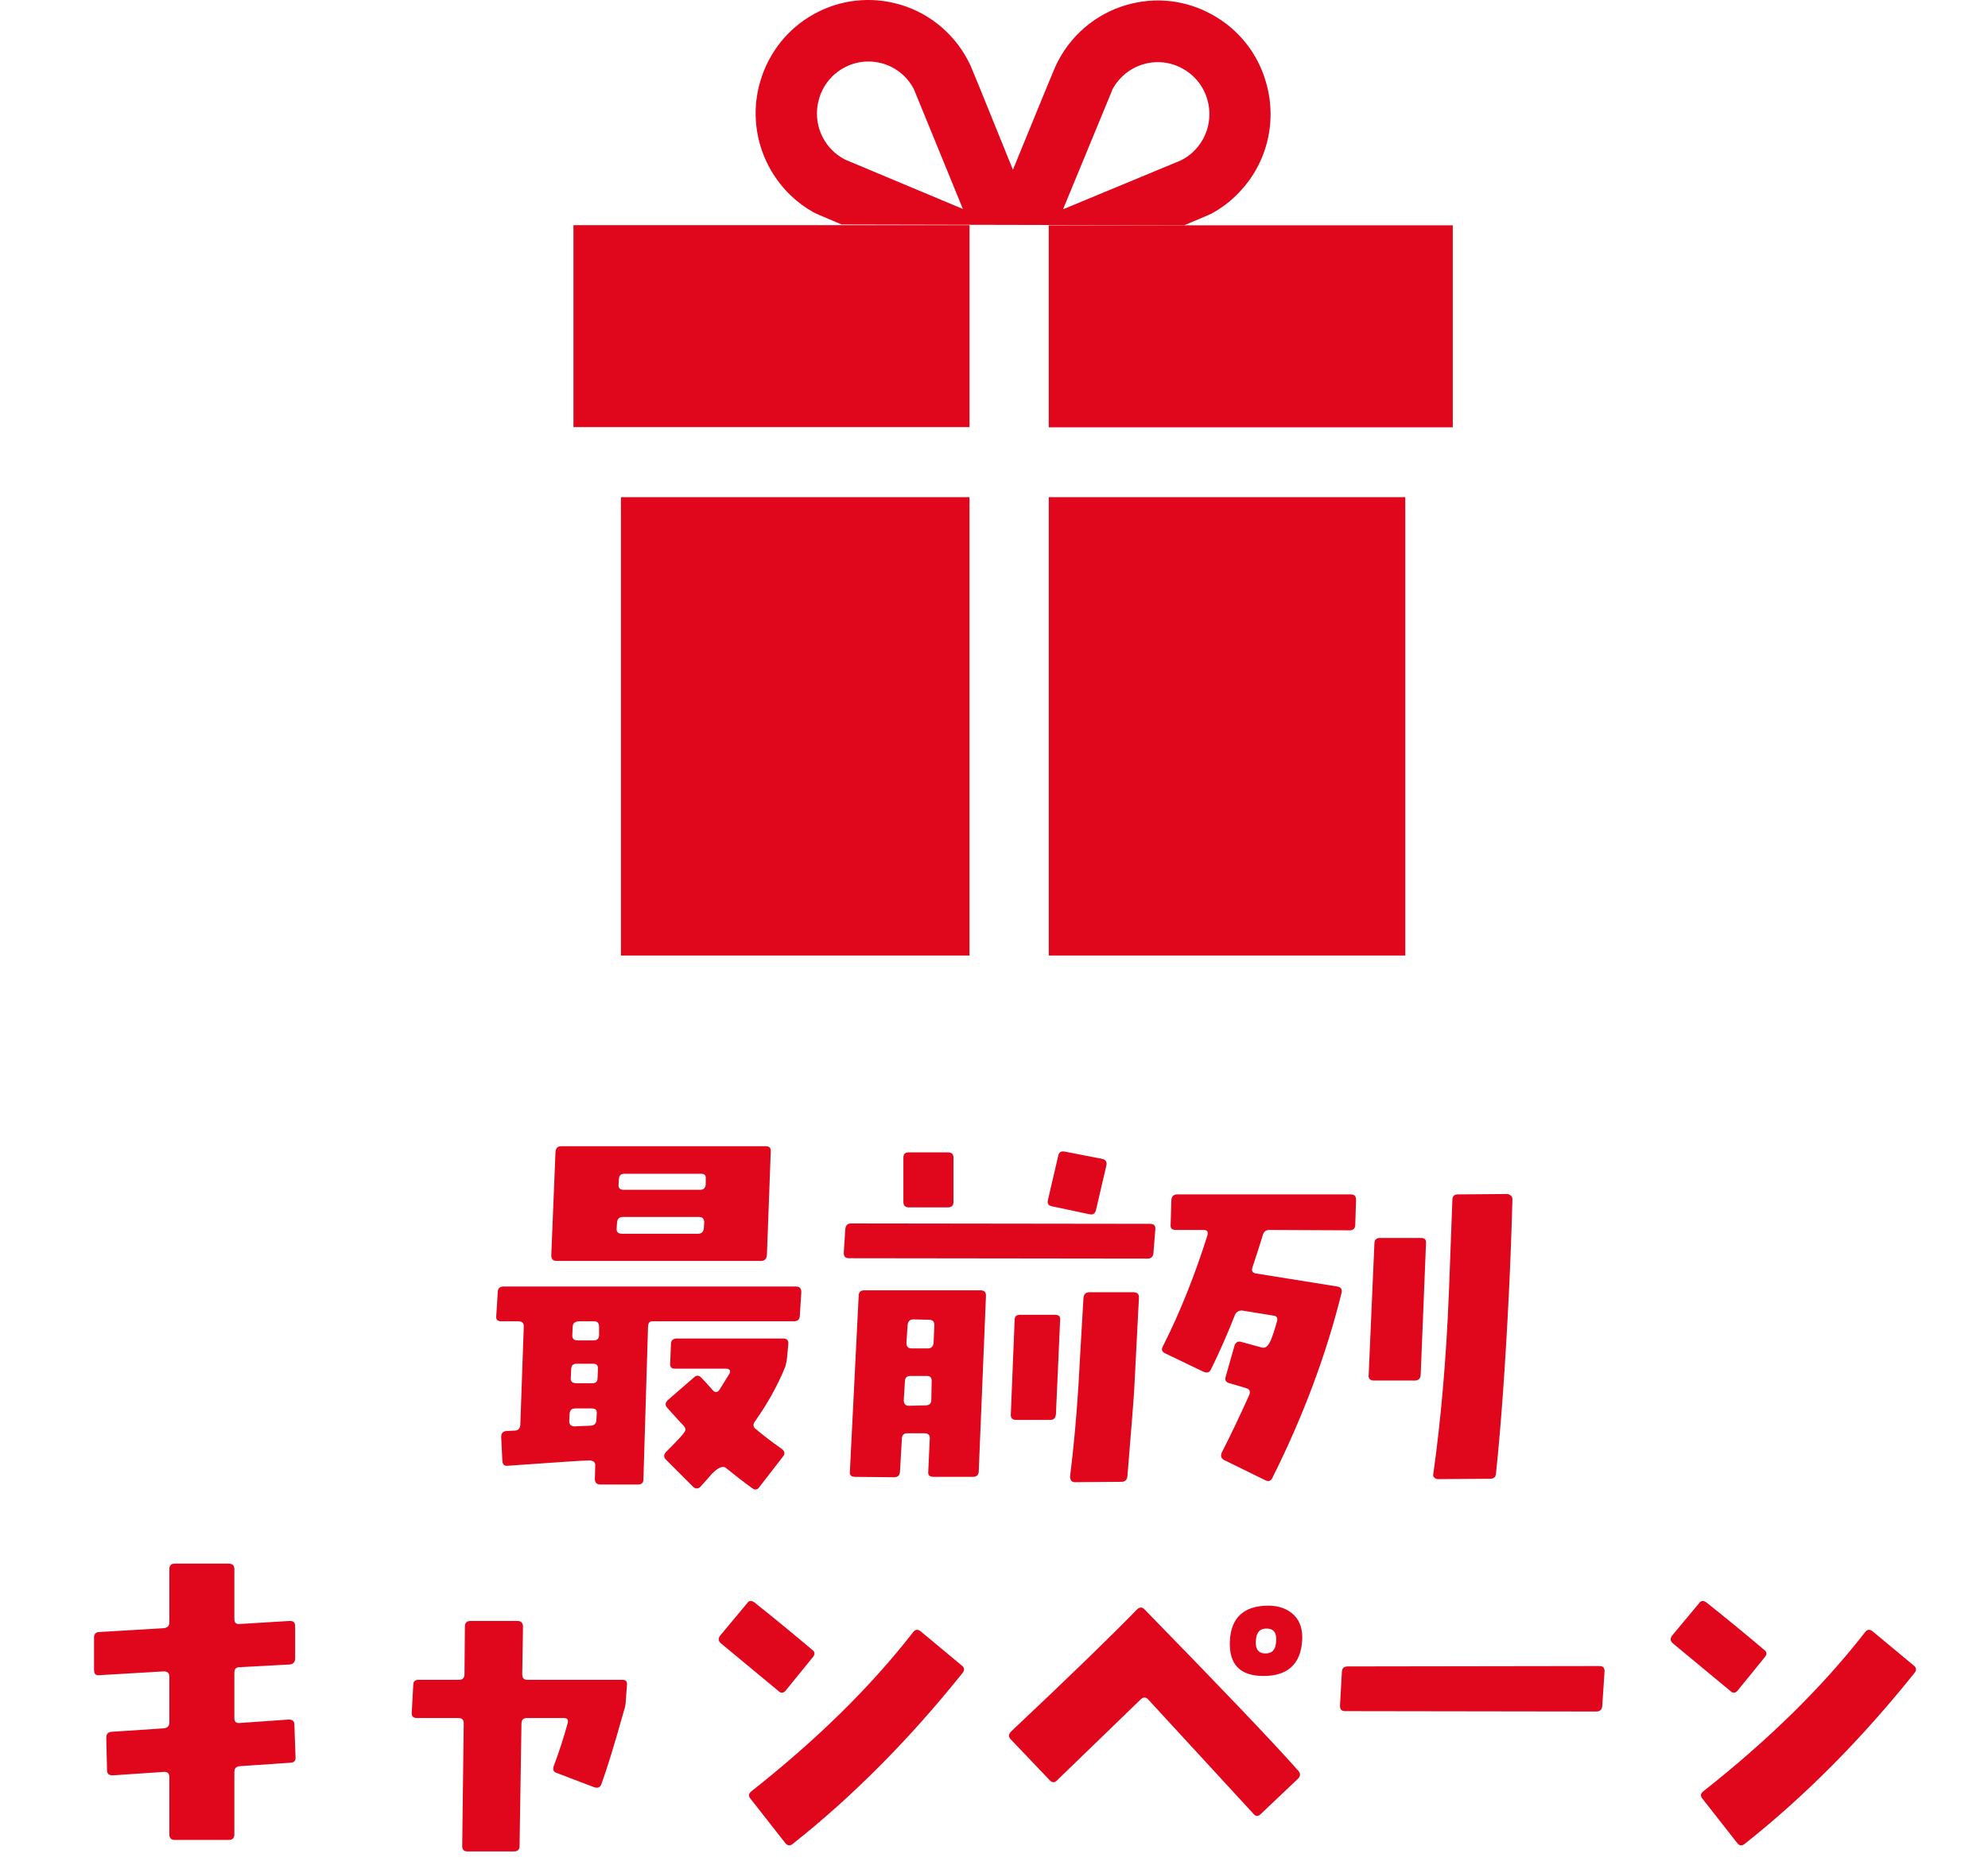 <svg width="52" height="49" viewBox="0 0 52 49" fill="none" xmlns="http://www.w3.org/2000/svg">
<path d="M20.16 30.14L20.06 32.84C20.05 32.94 20 32.99 19.91 32.99H14.56C14.46 32.99 14.42 32.94 14.42 32.84L14.53 30.14C14.54 30.04 14.58 29.99 14.68 29.99H20.03C20.13 29.99 20.17 30.04 20.16 30.14ZM18.46 30.84C18.47 30.75 18.43 30.71 18.33 30.71H16.34C16.24 30.71 16.2 30.75 16.19 30.84L16.18 30.99C16.17 31.09 16.22 31.13 16.32 31.13H18.31C18.4 31.13 18.45 31.09 18.46 30.99V30.84ZM18.42 31.98C18.42 31.89 18.38 31.84 18.28 31.84H16.29C16.2 31.84 16.15 31.89 16.14 31.98L16.13 32.14C16.12 32.23 16.17 32.28 16.27 32.28H18.26C18.35 32.28 18.4 32.23 18.41 32.14L18.42 31.98ZM20.62 35.16L20.59 35.49C20.58 35.6 20.56 35.69 20.54 35.76C20.34 36.25 20.08 36.72 19.74 37.2C19.69 37.27 19.7 37.34 19.77 37.39C19.96 37.55 20.18 37.72 20.45 37.91C20.53 37.97 20.54 38.04 20.48 38.11L19.86 38.91C19.81 38.98 19.75 38.99 19.68 38.94C19.43 38.76 19.2 38.58 18.98 38.4C18.96 38.39 18.94 38.38 18.91 38.38C18.84 38.38 18.74 38.44 18.62 38.56C18.56 38.63 18.46 38.75 18.32 38.9C18.26 38.96 18.19 38.96 18.12 38.89L17.42 38.19C17.35 38.12 17.36 38.05 17.43 37.98C17.76 37.65 17.93 37.47 17.93 37.41C17.93 37.37 17.91 37.34 17.89 37.31C17.78 37.2 17.64 37.04 17.45 36.83C17.39 36.76 17.4 36.7 17.47 36.63L18.15 36.04C18.22 35.97 18.29 35.98 18.36 36.06C18.39 36.09 18.49 36.2 18.65 36.38C18.71 36.44 18.76 36.44 18.82 36.36C18.93 36.19 19.01 36.05 19.08 35.94C19.1 35.91 19.1 35.88 19.09 35.85C19.07 35.83 19.04 35.81 19.01 35.81H17.65C17.56 35.81 17.52 35.76 17.53 35.67L17.55 35.16C17.55 35.07 17.61 35.02 17.7 35.02H20.49C20.58 35.02 20.63 35.07 20.62 35.16ZM20.96 33.81L20.92 34.44C20.91 34.53 20.86 34.57 20.76 34.57H17.06C16.99 34.57 16.95 34.62 16.95 34.72L16.83 38.7C16.83 38.79 16.79 38.84 16.69 38.84H15.7C15.61 38.84 15.56 38.79 15.56 38.7L15.57 38.33C15.57 38.3 15.56 38.27 15.53 38.24C15.49 38.22 15.46 38.21 15.43 38.21C15.26 38.21 14.55 38.26 13.28 38.35C13.19 38.36 13.15 38.32 13.14 38.22L13.11 37.6C13.11 37.5 13.15 37.45 13.25 37.44L13.46 37.43C13.56 37.43 13.6 37.37 13.61 37.28L13.7 34.72C13.71 34.62 13.66 34.57 13.56 34.57H13.11C13.02 34.57 12.97 34.53 12.98 34.44L13.02 33.81C13.02 33.71 13.07 33.66 13.17 33.66H20.82C20.92 33.66 20.96 33.71 20.96 33.81ZM15.67 34.72C15.67 34.62 15.63 34.57 15.54 34.57H15.16C15.05 34.57 14.99 34.61 14.98 34.7L14.97 34.92C14.96 35.02 15.01 35.07 15.11 35.07H15.53C15.62 35.07 15.67 35.02 15.67 34.93V34.72ZM15.64 35.82C15.65 35.72 15.6 35.68 15.51 35.68H15.09C14.99 35.68 14.95 35.72 14.94 35.82L14.93 36.05C14.92 36.14 14.97 36.19 15.07 36.19H15.5C15.58 36.19 15.63 36.15 15.63 36.06L15.64 35.82ZM15.61 36.98C15.62 36.89 15.57 36.85 15.48 36.85H15.05C14.96 36.85 14.91 36.89 14.9 36.98L14.89 37.19C14.89 37.23 14.9 37.26 14.93 37.29C14.96 37.31 14.99 37.32 15.03 37.32C15.03 37.32 15.18 37.31 15.47 37.3C15.55 37.29 15.6 37.24 15.6 37.14L15.61 36.98ZM28.94 30.49L28.67 31.65C28.65 31.75 28.59 31.79 28.5 31.77L27.51 31.56C27.42 31.54 27.39 31.49 27.41 31.4L27.68 30.24C27.7 30.15 27.75 30.11 27.85 30.13L28.83 30.32C28.92 30.34 28.96 30.4 28.94 30.49ZM30.22 32.16L30.17 32.79C30.16 32.88 30.11 32.93 30.02 32.93L22.2 32.92C22.11 32.92 22.07 32.87 22.07 32.78L22.11 32.16C22.12 32.06 22.17 32.01 22.26 32.01L30.08 32.02C30.18 32.02 30.23 32.07 30.22 32.16ZM24.94 30.29V31.45C24.94 31.54 24.89 31.59 24.79 31.59H23.77C23.68 31.59 23.63 31.54 23.63 31.45V30.29C23.63 30.19 23.68 30.15 23.77 30.15H24.79C24.89 30.15 24.94 30.19 24.94 30.29ZM29.79 33.97L29.67 36.31C29.66 36.52 29.6 37.29 29.49 38.62C29.48 38.72 29.43 38.77 29.33 38.77L28.12 38.78C28.08 38.78 28.05 38.77 28.02 38.74C28 38.71 27.99 38.67 27.99 38.63C28.09 37.83 28.16 37.03 28.21 36.23C28.23 35.8 28.28 35.04 28.34 33.96C28.35 33.86 28.4 33.81 28.49 33.81H29.65C29.75 33.81 29.8 33.86 29.79 33.97ZM27.73 34.53L27.62 37C27.61 37.1 27.57 37.15 27.47 37.15H26.58C26.48 37.15 26.43 37.1 26.44 37L26.54 34.53C26.54 34.44 26.59 34.4 26.68 34.4H27.59C27.69 34.4 27.74 34.44 27.73 34.53ZM25.79 33.9L25.6 38.51C25.59 38.6 25.54 38.64 25.45 38.64H24.42C24.32 38.64 24.27 38.6 24.28 38.51L24.32 37.64C24.33 37.55 24.28 37.5 24.18 37.5H23.73C23.64 37.5 23.59 37.55 23.59 37.65L23.54 38.51C23.53 38.61 23.48 38.65 23.38 38.65L22.37 38.64C22.27 38.64 22.22 38.6 22.23 38.51L22.46 33.91C22.46 33.81 22.51 33.76 22.6 33.76H25.65C25.75 33.76 25.79 33.81 25.79 33.9ZM24.44 34.67C24.44 34.58 24.4 34.53 24.3 34.53L23.89 34.52C23.8 34.52 23.75 34.57 23.74 34.67L23.71 35.13C23.71 35.23 23.75 35.28 23.85 35.28H24.27C24.36 35.28 24.41 35.23 24.42 35.13L24.44 34.67ZM24.37 36.13C24.37 36.04 24.33 36 24.24 36H23.81C23.72 36 23.67 36.05 23.67 36.14L23.64 36.63C23.64 36.68 23.65 36.71 23.67 36.74C23.69 36.77 23.73 36.78 23.77 36.78L24.21 36.77C24.31 36.77 24.36 36.72 24.36 36.63L24.37 36.13ZM39.56 31.37C39.54 32.16 39.51 32.96 39.47 33.79C39.38 35.63 39.27 37.22 39.13 38.56C39.12 38.65 39.07 38.69 38.97 38.69L37.62 38.7C37.58 38.7 37.55 38.69 37.52 38.66C37.49 38.64 37.48 38.61 37.49 38.57C37.69 37.15 37.83 35.56 37.9 33.79L37.99 31.39C37.99 31.3 38.04 31.25 38.13 31.25L39.42 31.24C39.46 31.24 39.49 31.26 39.52 31.28C39.55 31.31 39.56 31.34 39.56 31.37ZM37.3 32.53L37.16 35.98C37.15 36.07 37.1 36.12 37.01 36.12H35.94C35.84 36.12 35.79 36.07 35.8 35.98L35.95 32.54C35.95 32.44 36 32.39 36.09 32.39H37.17C37.27 32.39 37.31 32.44 37.3 32.53ZM35.47 31.39L35.45 32.04C35.45 32.14 35.4 32.19 35.3 32.19L33.2 32.18C33.11 32.18 33.05 32.23 33.03 32.32C32.95 32.58 32.86 32.86 32.76 33.16C32.73 33.25 32.76 33.31 32.86 33.32L34.98 33.66C35.08 33.68 35.11 33.73 35.09 33.83C34.7 35.41 34.1 37.03 33.28 38.67C33.24 38.75 33.18 38.77 33.1 38.73L32.02 38.2C31.94 38.16 31.92 38.09 31.96 38C32.18 37.57 32.42 37.07 32.68 36.49C32.71 36.4 32.69 36.35 32.6 36.32L32.16 36.19C32.07 36.17 32.03 36.11 32.06 36.02L32.29 35.21C32.32 35.12 32.38 35.08 32.47 35.11L33.02 35.26C33.12 35.28 33.2 35.19 33.27 34.99C33.32 34.86 33.36 34.72 33.4 34.58C33.43 34.48 33.4 34.43 33.3 34.42L32.5 34.29C32.41 34.28 32.34 34.32 32.3 34.41C32.1 34.92 31.89 35.39 31.68 35.82C31.64 35.91 31.58 35.93 31.48 35.89L30.48 35.41C30.39 35.37 30.37 35.31 30.42 35.22C30.88 34.31 31.26 33.34 31.58 32.33C31.61 32.23 31.58 32.18 31.48 32.18H30.75C30.65 32.18 30.61 32.13 30.62 32.04L30.64 31.39C30.65 31.3 30.7 31.25 30.79 31.25H35.34C35.43 31.25 35.47 31.3 35.47 31.39ZM7.73 45.97C7.74 46.07 7.69 46.12 7.59 46.12L6.27 46.21C6.17 46.22 6.13 46.27 6.13 46.37V48C6.13 48.09 6.08 48.14 5.98 48.14H4.57C4.48 48.14 4.43 48.09 4.43 48V46.49C4.43 46.4 4.38 46.35 4.28 46.36L2.95 46.45C2.85 46.45 2.8 46.41 2.8 46.32L2.78 45.47C2.78 45.37 2.82 45.32 2.92 45.31L4.28 45.22C4.38 45.21 4.43 45.16 4.43 45.07V43.87C4.43 43.77 4.38 43.73 4.28 43.73L2.59 43.83C2.5 43.84 2.46 43.79 2.46 43.69V42.84C2.46 42.75 2.51 42.7 2.6 42.7L4.28 42.6C4.38 42.59 4.43 42.54 4.43 42.45V41.05C4.43 40.96 4.48 40.91 4.57 40.91H5.98C6.08 40.91 6.13 40.96 6.13 41.05V42.36C6.13 42.45 6.17 42.5 6.27 42.49L7.58 42.41C7.68 42.41 7.72 42.45 7.72 42.55V43.39C7.72 43.49 7.67 43.54 7.57 43.55L6.27 43.62C6.17 43.62 6.13 43.67 6.13 43.77V44.95C6.13 45.04 6.17 45.09 6.27 45.08L7.55 44.99C7.65 44.99 7.7 45.03 7.7 45.12L7.73 45.97ZM16.4 44.08L16.37 44.48C16.37 44.58 16.35 44.67 16.32 44.76C16.06 45.69 15.86 46.33 15.73 46.68C15.7 46.77 15.63 46.79 15.54 46.76L14.57 46.39C14.47 46.36 14.45 46.29 14.49 46.19C14.62 45.85 14.74 45.48 14.85 45.08C14.87 45 14.84 44.95 14.75 44.95H13.78C13.69 44.95 13.64 45 13.64 45.09L13.59 48.3C13.59 48.39 13.54 48.44 13.45 48.44H12.22C12.13 48.44 12.09 48.39 12.09 48.3L12.13 45.09C12.13 45 12.09 44.95 11.99 44.95H10.9C10.81 44.95 10.76 44.9 10.77 44.81L10.81 44.08C10.81 43.99 10.86 43.95 10.95 43.95H12.01C12.1 43.95 12.15 43.9 12.15 43.8L12.16 42.56C12.16 42.46 12.21 42.41 12.31 42.41H13.53C13.63 42.41 13.68 42.46 13.68 42.56L13.66 43.8C13.66 43.9 13.7 43.95 13.79 43.95H16.27C16.37 43.95 16.41 43.99 16.4 44.08ZM21.26 43.36L20.56 44.22C20.5 44.3 20.43 44.31 20.37 44.25L18.85 42.99C18.79 42.93 18.78 42.87 18.84 42.79L19.54 41.95C19.59 41.87 19.66 41.87 19.74 41.93C20.28 42.36 20.79 42.78 21.25 43.17C21.32 43.22 21.32 43.29 21.26 43.36ZM25.17 43.78C23.8 45.49 22.33 46.98 20.74 48.24C20.67 48.3 20.6 48.3 20.54 48.22L19.63 47.06C19.57 46.99 19.58 46.93 19.65 46.87C21.35 45.53 22.76 44.15 23.88 42.71C23.94 42.63 24 42.62 24.08 42.68L25.15 43.57C25.23 43.63 25.24 43.7 25.17 43.78ZM34.06 42.93C34.02 43.54 33.68 43.85 33.05 43.85C32.43 43.85 32.14 43.54 32.17 42.93C32.2 42.32 32.54 42.01 33.18 42.01C33.46 42.01 33.69 42.1 33.85 42.26C34.01 42.42 34.08 42.65 34.06 42.93ZM33.38 42.94C33.4 42.72 33.31 42.61 33.14 42.61C32.96 42.6 32.86 42.71 32.85 42.92C32.83 43.15 32.92 43.26 33.1 43.26C33.28 43.26 33.37 43.16 33.38 42.94ZM33.96 46.33C34.02 46.4 34.02 46.47 33.95 46.54L32.98 47.46C32.91 47.53 32.85 47.53 32.79 47.46C32.24 46.86 31.32 45.86 30.03 44.46C29.97 44.4 29.9 44.4 29.84 44.46L27.66 46.57C27.59 46.65 27.52 46.65 27.45 46.57L26.44 45.51C26.37 45.44 26.38 45.37 26.45 45.3C27.99 43.85 29.08 42.79 29.74 42.11C29.8 42.05 29.87 42.04 29.93 42.1C31.91 44.13 33.26 45.54 33.96 46.33ZM41.97 43.73L41.91 44.64C41.9 44.73 41.85 44.78 41.76 44.78L35.18 44.77C35.09 44.77 35.05 44.72 35.05 44.63L35.1 43.73C35.11 43.64 35.16 43.6 35.26 43.6L41.83 43.59C41.93 43.59 41.97 43.63 41.97 43.73ZM46.16 43.36L45.46 44.22C45.4 44.3 45.33 44.31 45.27 44.25L43.75 42.99C43.69 42.93 43.68 42.87 43.74 42.79L44.44 41.95C44.49 41.87 44.56 41.87 44.64 41.93C45.18 42.36 45.69 42.78 46.15 43.17C46.22 43.22 46.22 43.29 46.16 43.36ZM50.07 43.78C48.7 45.49 47.23 46.98 45.64 48.24C45.57 48.3 45.5 48.3 45.44 48.22L44.53 47.06C44.47 46.99 44.48 46.93 44.55 46.87C46.25 45.53 47.66 44.15 48.78 42.71C48.84 42.63 48.9 42.62 48.98 42.68L50.05 43.57C50.13 43.63 50.14 43.7 50.07 43.78Z" fill="#E0061C"/>
<path d="M30.975 5.894C31.564 5.648 31.682 5.595 31.723 5.571C31.944 5.446 32.148 5.295 32.319 5.126C33.117 4.364 33.424 3.228 33.117 2.16C32.902 1.4 32.401 0.768 31.711 0.386C31.022 0 30.226 -0.089 29.472 0.128C28.649 0.365 27.974 0.946 27.612 1.727C27.576 1.801 26.996 3.216 26.495 4.441C25.611 2.258 25.413 1.771 25.39 1.724C25.03 0.943 24.355 0.356 23.539 0.119C22.782 -0.101 21.986 -0.015 21.296 0.365C20.607 0.745 20.105 1.377 19.884 2.136C19.575 3.198 19.881 4.334 20.671 5.102C20.851 5.277 21.054 5.429 21.27 5.55C21.308 5.571 21.426 5.627 22.015 5.874L30.975 5.894ZM29.088 2.358C29.259 2.029 29.557 1.78 29.914 1.679C30.259 1.578 30.627 1.623 30.939 1.798C31.255 1.973 31.482 2.261 31.582 2.611C31.762 3.239 31.47 3.904 30.892 4.195L27.806 5.476L29.091 2.361L29.088 2.358ZM21.423 2.587C21.523 2.24 21.753 1.952 22.068 1.777C22.384 1.602 22.749 1.563 23.094 1.664C23.442 1.765 23.736 2.008 23.904 2.332L25.186 5.467L22.101 4.174C21.526 3.877 21.24 3.213 21.423 2.59V2.587Z" fill="#E0061C"/>
<path d="M25.359 13.008H16.242V25H25.359V13.008Z" fill="#E0061C"/>
<path d="M25.36 5.891H15V11.175H25.36V5.891Z" fill="#E0061C"/>
<path d="M27.433 25H36.758V13.008L27.433 13.008V25Z" fill="#E0061C"/>
<path d="M27.432 11.18L38 11.18V5.895L27.432 5.895V11.18Z" fill="#E0061C"/>
</svg>

